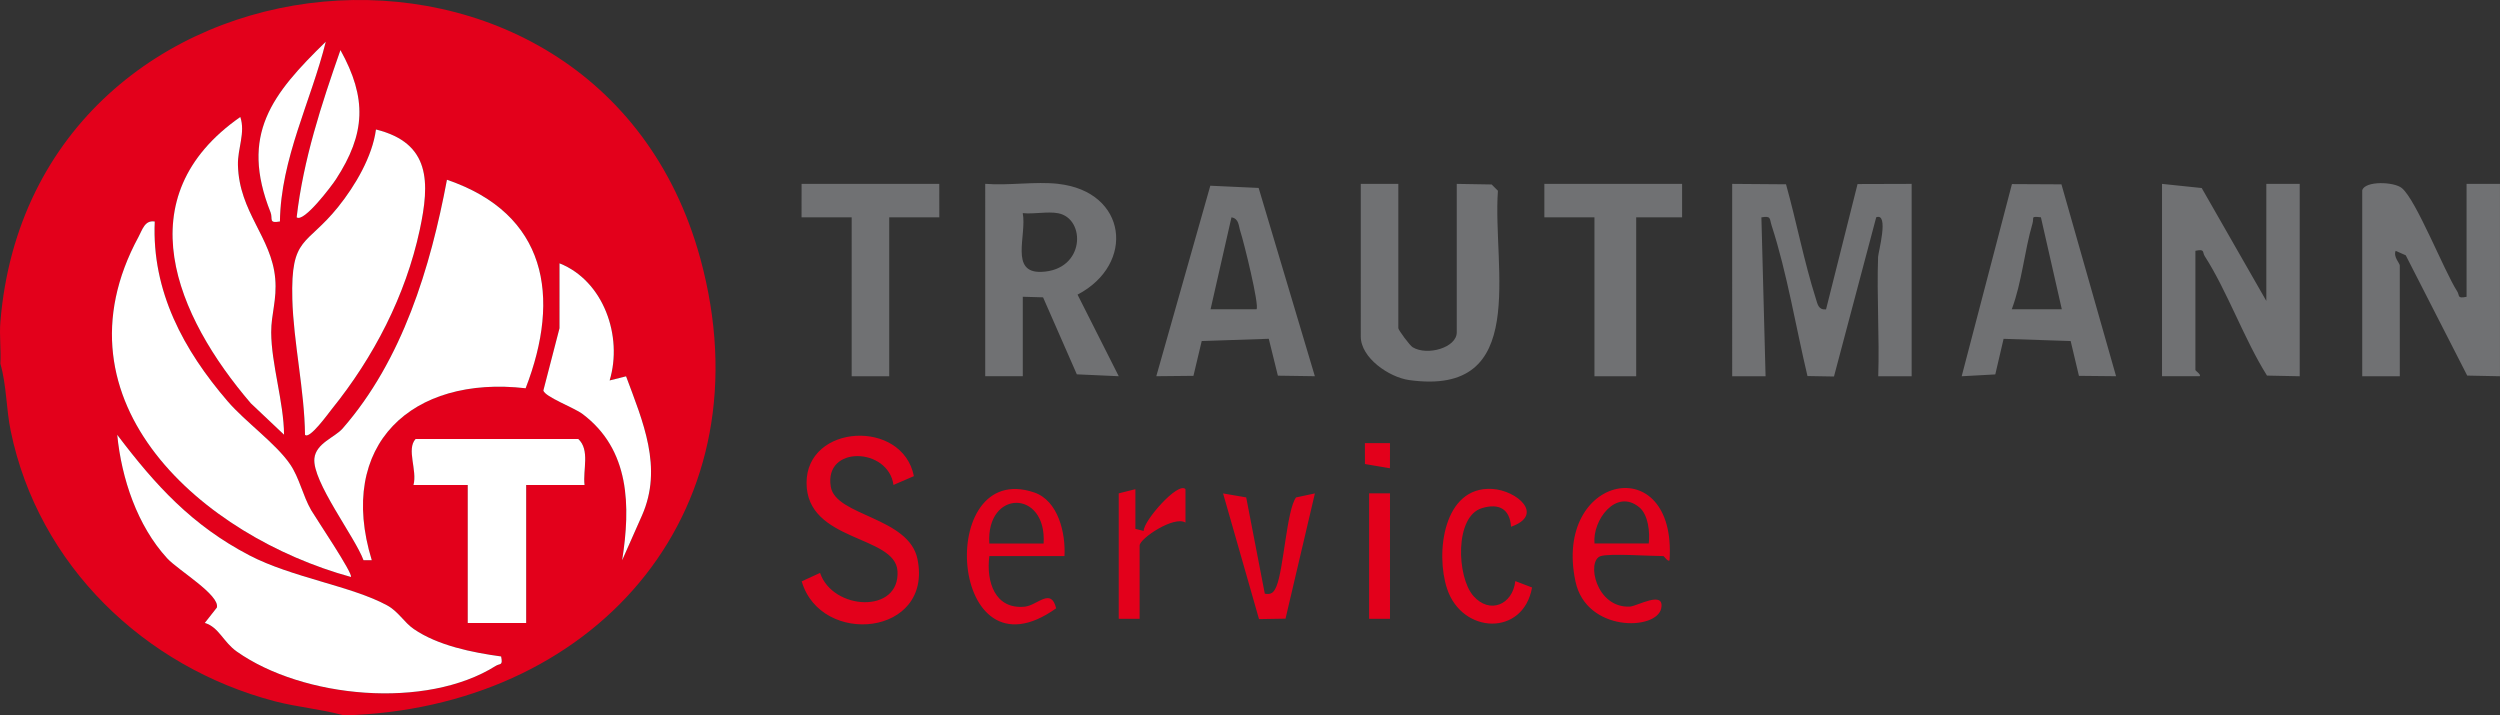 <svg xmlns="http://www.w3.org/2000/svg" fill="none" viewBox="0 0 500 143"><rect x="0" y="0" width="500" height="143" fill="#333333" stroke="none"/><g clip-path="url(#a)"><path fill="#E3001B" d="m182.78 95.225-4.082 1.764c-1.018-7.527-13.957-7.987-12.538.377.994 5.855 15.618 6.039 17.338 14.453 3.138 15.381-19.324 17.564-23.156 4.449l3.673-1.689c2.546 7.528 16.01 8.222 15.484-.368-.442-7.235-18.172-5.78-18.188-17.623-.017-11.844 19.215-12.839 21.469-1.355v-.008zm30.117 15.992h-15.025c-.668 5.043 1.076 10.739 7.111 10.112 2.488-.26 5.242-3.898 6.244.334-21.552 15.398-24.265-29.918-4.399-23.176 4.825 1.639 6.319 8.138 6.069 12.73zm-4.174-2.51c.668-10.864-11.536-10.848-10.86 0h10.86zm111.419 2.51c-2.913.911-.977 10.438 5.835 10.103 1.419-.067 7.003-3.345 6.268.343-.893 4.467-14.991 4.818-17.153-5.378-4.549-21.47 20.309-26.464 18.815-4.232-.301.418-1.069-.836-1.244-.836-2.73 0-10.701-.569-12.521 0zm7.688-9.778c-4.608-3.797-9.357 2.559-8.932 7.26h10.852c.258-2.25-.084-5.754-1.912-7.26h-.008zm-25.618 3.923c-.25-3.605-2.429-4.751-5.81-3.739-5.534 1.656-5.033 13.801-1.736 17.556 3.297 3.756 7.872 1.74 8.397-2.961l3.348 1.28c-1.737 9.828-13.982 9.351-16.995.251-2.346-7.076-.768-20.517 9.006-19.965 4.975.284 10.568 5.177 3.798 7.561l-.008.017zm-49.249 13.374c1.336.251 1.812-.276 2.313-1.439 1.46-3.429 2.07-15.314 3.931-17.807l3.773-.811-5.876 25.05-5.301.092-7.187-25.134 4.624.795 3.723 19.271v-.017zm-29.215-20.065 3.331-.837v7.938l1.661.418c-.109-1.949 6.911-9.97 8.355-8.356v6.683c-2.279-1.43-9.173 3.187-9.173 4.6v14.637h-4.174V98.662v.009zm50.075 0h4.174v25.092h-4.174V98.671zm4.174-10.046-.009 5.027-5-.845-.008-4.182h5.017z"/><path fill="#707173" d="m346.436 36.777 10.768.083c2.103 7.528 3.597 15.424 5.968 22.876.351 1.112.509 2.283 2.037 2.141l6.302-25.067 10.818-.033V75.25h-6.678c.25-7.929-.309-15.942-.033-23.87.033-.93 2.245-8.925-.376-7.922L366.795 75.3l-5.301-.092c-2.295-9.668-4.107-20.7-7.162-30.077-.467-1.447-.058-1.999-2.053-1.656l.835 31.784h-6.678V36.777zm126.018 1.254c.584-1.89 6.352-1.706 7.922-.41 2.888 2.392 8.414 16.528 11.068 20.66.534.828-.1 1.488 1.87 1.078V36.777h6.678V75.25l-6.545-.134-12.295-24.055-2.02-.895c-.509 1.188.826 2.485.826 2.92V75.25h-7.512V38.03h.008zm-19.19 22.165v-23.42h6.678v38.475l-6.545-.134c-4.541-7.226-7.946-16.878-12.445-23.879-.535-.828.1-1.489-1.87-1.079v23.838c0 .175 1.244.945.835 1.246h-7.513V36.777l7.938.828 12.93 22.59h-.008zm-241.62-23.42c13.832 1.54 15.493 16.068 3.865 22.149l8.239 16.318-8.381-.376-6.753-15.399-4.056-.117v15.892h-7.513V36.768c4.683.377 10.017-.51 14.608 0l-.009.009zm-7.095 5.847c.835 4.458-2.654 11.986 3.723 11.752 8.798-.327 8.932-10.673 3.356-11.727-2.137-.401-4.842.218-7.079-.025zm75.117-5.846v28.856c0 .376 2.296 3.47 2.863 3.814 2.913 1.773 8.823.092 8.823-2.978V36.777l6.979.117 1.252 1.254c-1.119 15.457 6.469 41.235-17.755 37.864-4.007-.56-9.674-4.433-9.674-8.707V36.777h7.512zm-16.694 38.466-7.396-.109-1.82-7.377-13.414.452-1.653 6.959-7.429.075 10.802-38.098 9.666.443 11.244 37.655zm-11.678-13.374c.651-.661-2.563-13.617-3.222-15.59-.368-1.088-.251-2.552-1.778-2.811l-4.182 18.392h9.182v.009zM412.287 36.86l10.927 38.383-7.429-.075-1.653-6.96-13.414-.443-1.661 7.118-6.72.368 10.05-38.433 9.9.05v-.008zm-4.098 6.6c-2.162-.235-1.328 0-1.687 1.22-1.644 5.605-2.086 11.652-4.148 17.172h10.008l-4.182-18.4.009.008zm-71.77-6.683v6.69h-9.182v31.784h-8.347V43.468h-10.017v-6.691h27.546zm-148.564 0 .008 6.69h-10.017v31.784h-7.512V43.468h-10.025l.008-6.691h27.538z"/><path fill="#E3001B" d="M71.01 143h-2.504c-4.458-1.196-9.04-1.572-13.531-2.743-26.102-6.842-47.32-27.234-52.838-54.107-.918-4.475-.818-9.142-2.062-13.408.159-2.752-.225-5.629 0-8.364 6.42-77.97 119.19-88.584 139.975-12.73 13.639 49.774-19.958 88.868-69.032 91.344l-.008.008zM55.985 44.296c.184-12.58 6.202-24.013 9.174-35.957C54.399 18.828 47.92 26.89 54.107 42.464c.509 1.272-.484 2.259 1.878 1.832zm3.347-.836c1.41 1.154 7.029-6.324 7.855-7.595 5.935-9.108 6.252-16.201.901-25.853-3.806 10.898-7.42 21.872-8.756 33.448zM56.82 86.953c-.05-6.516-2.546-14.136-2.571-20.492-.017-3.689 1.177-6.508.801-10.773-.734-8.28-7.22-13.24-7.454-22.675-.083-3.329 1.528-6.474.476-9.619-23.005 16.05-12.888 39.755 2.103 57.269l6.653 6.29h-.008zm4.182 0c.868 1.037 4.69-4.308 5.333-5.103 8.415-10.42 14.792-22.708 17.613-35.873 2.037-9.485 2.204-17.372-8.756-20.082-.718 5.42-4.14 11.233-7.538 15.457-6.394 7.97-9.524 5.788-9.19 18.46.226 8.59 2.446 18.35 2.538 27.14zm44.123-9.301c7.12-18.41 4.199-34.912-15.734-41.712-3.306 17.582-8.915 36.066-20.877 49.758-1.56 1.782-5.309 2.944-5.634 5.972-.484 4.583 8.105 15.699 9.824 20.366h1.653c-7.095-23.135 8.072-37.01 30.768-34.393v.009zM30.952 44.304c-1.995-.334-2.488 1.665-3.23 3.028-18.006 33.18 12.97 59.97 42.453 68.058.56-.535-7.086-11.877-7.938-13.357-1.703-2.936-2.329-6.398-4.207-9.167-2.796-4.115-8.99-8.54-12.48-12.588-8.814-10.238-15.216-22.014-14.598-35.974zm80.959 8.364v12.965l-3.23 12.462c.301 1.255 6.177 3.454 7.821 4.684 9.541 7.16 9.625 18.484 7.939 29.266l3.973-8.975c4.215-9.56.159-18.802-3.189-27.819l-3.288.828c2.671-8.815-1.202-19.914-10.017-23.419l-.009.008zm-11.686 78.622c-5.743-.786-12.654-2.166-17.479-5.495-1.936-1.33-3.046-3.479-5.309-4.717-7.078-3.864-19.056-5.579-27.562-10.012-11.478-5.989-18.748-13.968-26.428-24.105.852 8.707 3.999 18.175 9.984 24.699 2.178 2.367 10.6 7.344 9.941 9.853l-2.412 3.069c2.846.87 3.673 3.806 6.402 5.73 13.239 9.334 37.847 11.643 51.795 2.86.86-.543 1.461.05 1.068-1.882zm16.695-34.292c-.376-2.986 1.127-6.993-1.252-9.2H83.122c-1.887 2.065.384 6.264-.418 9.2h10.852v27.601h11.686V96.998h11.686-.008z"/><path fill="#fff" d="M105.125 77.652c-22.696-2.618-37.863 11.258-30.768 34.393h-1.653c-1.719-4.667-10.308-15.783-9.824-20.367.317-3.036 4.073-4.19 5.634-5.972C80.484 72.014 86.085 53.53 89.391 35.95c19.933 6.8 22.863 23.302 15.734 41.711v-.008zm-4.9 53.638c.393 1.932-.208 1.339-1.068 1.882-13.94 8.782-38.548 6.474-51.795-2.86-2.73-1.924-3.556-4.86-6.402-5.73l2.412-3.069c.66-2.509-7.771-7.486-9.941-9.853-5.985-6.524-9.132-15.984-9.984-24.7 7.68 10.138 14.959 18.117 26.428 24.106 8.506 4.441 20.484 6.148 27.562 10.012 2.263 1.238 3.373 3.387 5.31 4.717 4.816 3.321 11.727 4.709 17.478 5.495z"/><path fill="#fff" d="M30.951 44.304c-.617 13.96 5.785 25.736 14.6 35.974 3.48 4.048 9.683 8.473 12.479 12.588 1.878 2.768 2.512 6.223 4.207 9.167.86 1.489 8.506 12.822 7.938 13.357-29.49-8.088-60.459-34.878-42.454-68.058.743-1.363 1.227-3.362 3.23-3.028zm30.05 42.648c-.091-8.79-2.312-18.55-2.537-27.14-.325-12.672 2.796-10.49 9.19-18.46 3.39-4.224 6.82-10.037 7.538-15.457 10.96 2.71 10.793 10.589 8.756 20.082-2.83 13.173-9.207 25.46-17.612 35.873-.643.795-4.466 6.14-5.334 5.103z"/><path fill="#fff" d="m56.82 86.953-6.653-6.29c-14.992-17.506-25.109-41.218-2.104-57.269 1.052 3.145-.559 6.298-.475 9.619.233 9.443 6.72 14.394 7.454 22.675.375 4.265-.81 7.084-.802 10.773.025 6.356 2.521 13.976 2.571 20.492h.009zm60.1 10.045h-11.686v27.601H93.548V96.998H82.696c.802-2.936-1.46-7.135.418-9.2h32.545c2.379 2.207.877 6.214 1.253 9.2h.008z"/><path fill="#fff" d="M111.912 52.668c8.814 3.497 12.687 14.596 10.016 23.42l3.289-.828c3.347 9.024 7.404 18.258 3.189 27.818l-3.974 8.975c1.687-10.79 1.603-22.106-7.938-29.266-1.644-1.238-7.529-3.429-7.821-4.684l3.23-12.462V52.677l.009-.009zm-52.58-9.208c1.336-11.568 4.95-22.55 8.756-33.448 5.351 9.643 5.034 16.736-.901 25.853-.826 1.271-6.444 8.749-7.855 7.595zm-3.347.836c-2.362.427-1.369-.56-1.878-1.832-6.185-15.582.292-23.636 11.052-34.125-2.972 11.952-8.999 23.377-9.174 35.957z"/></g><defs><clipPath id="a"><path fill="#fff" d="M0 0h500v143H0z"/></clipPath></defs></svg>